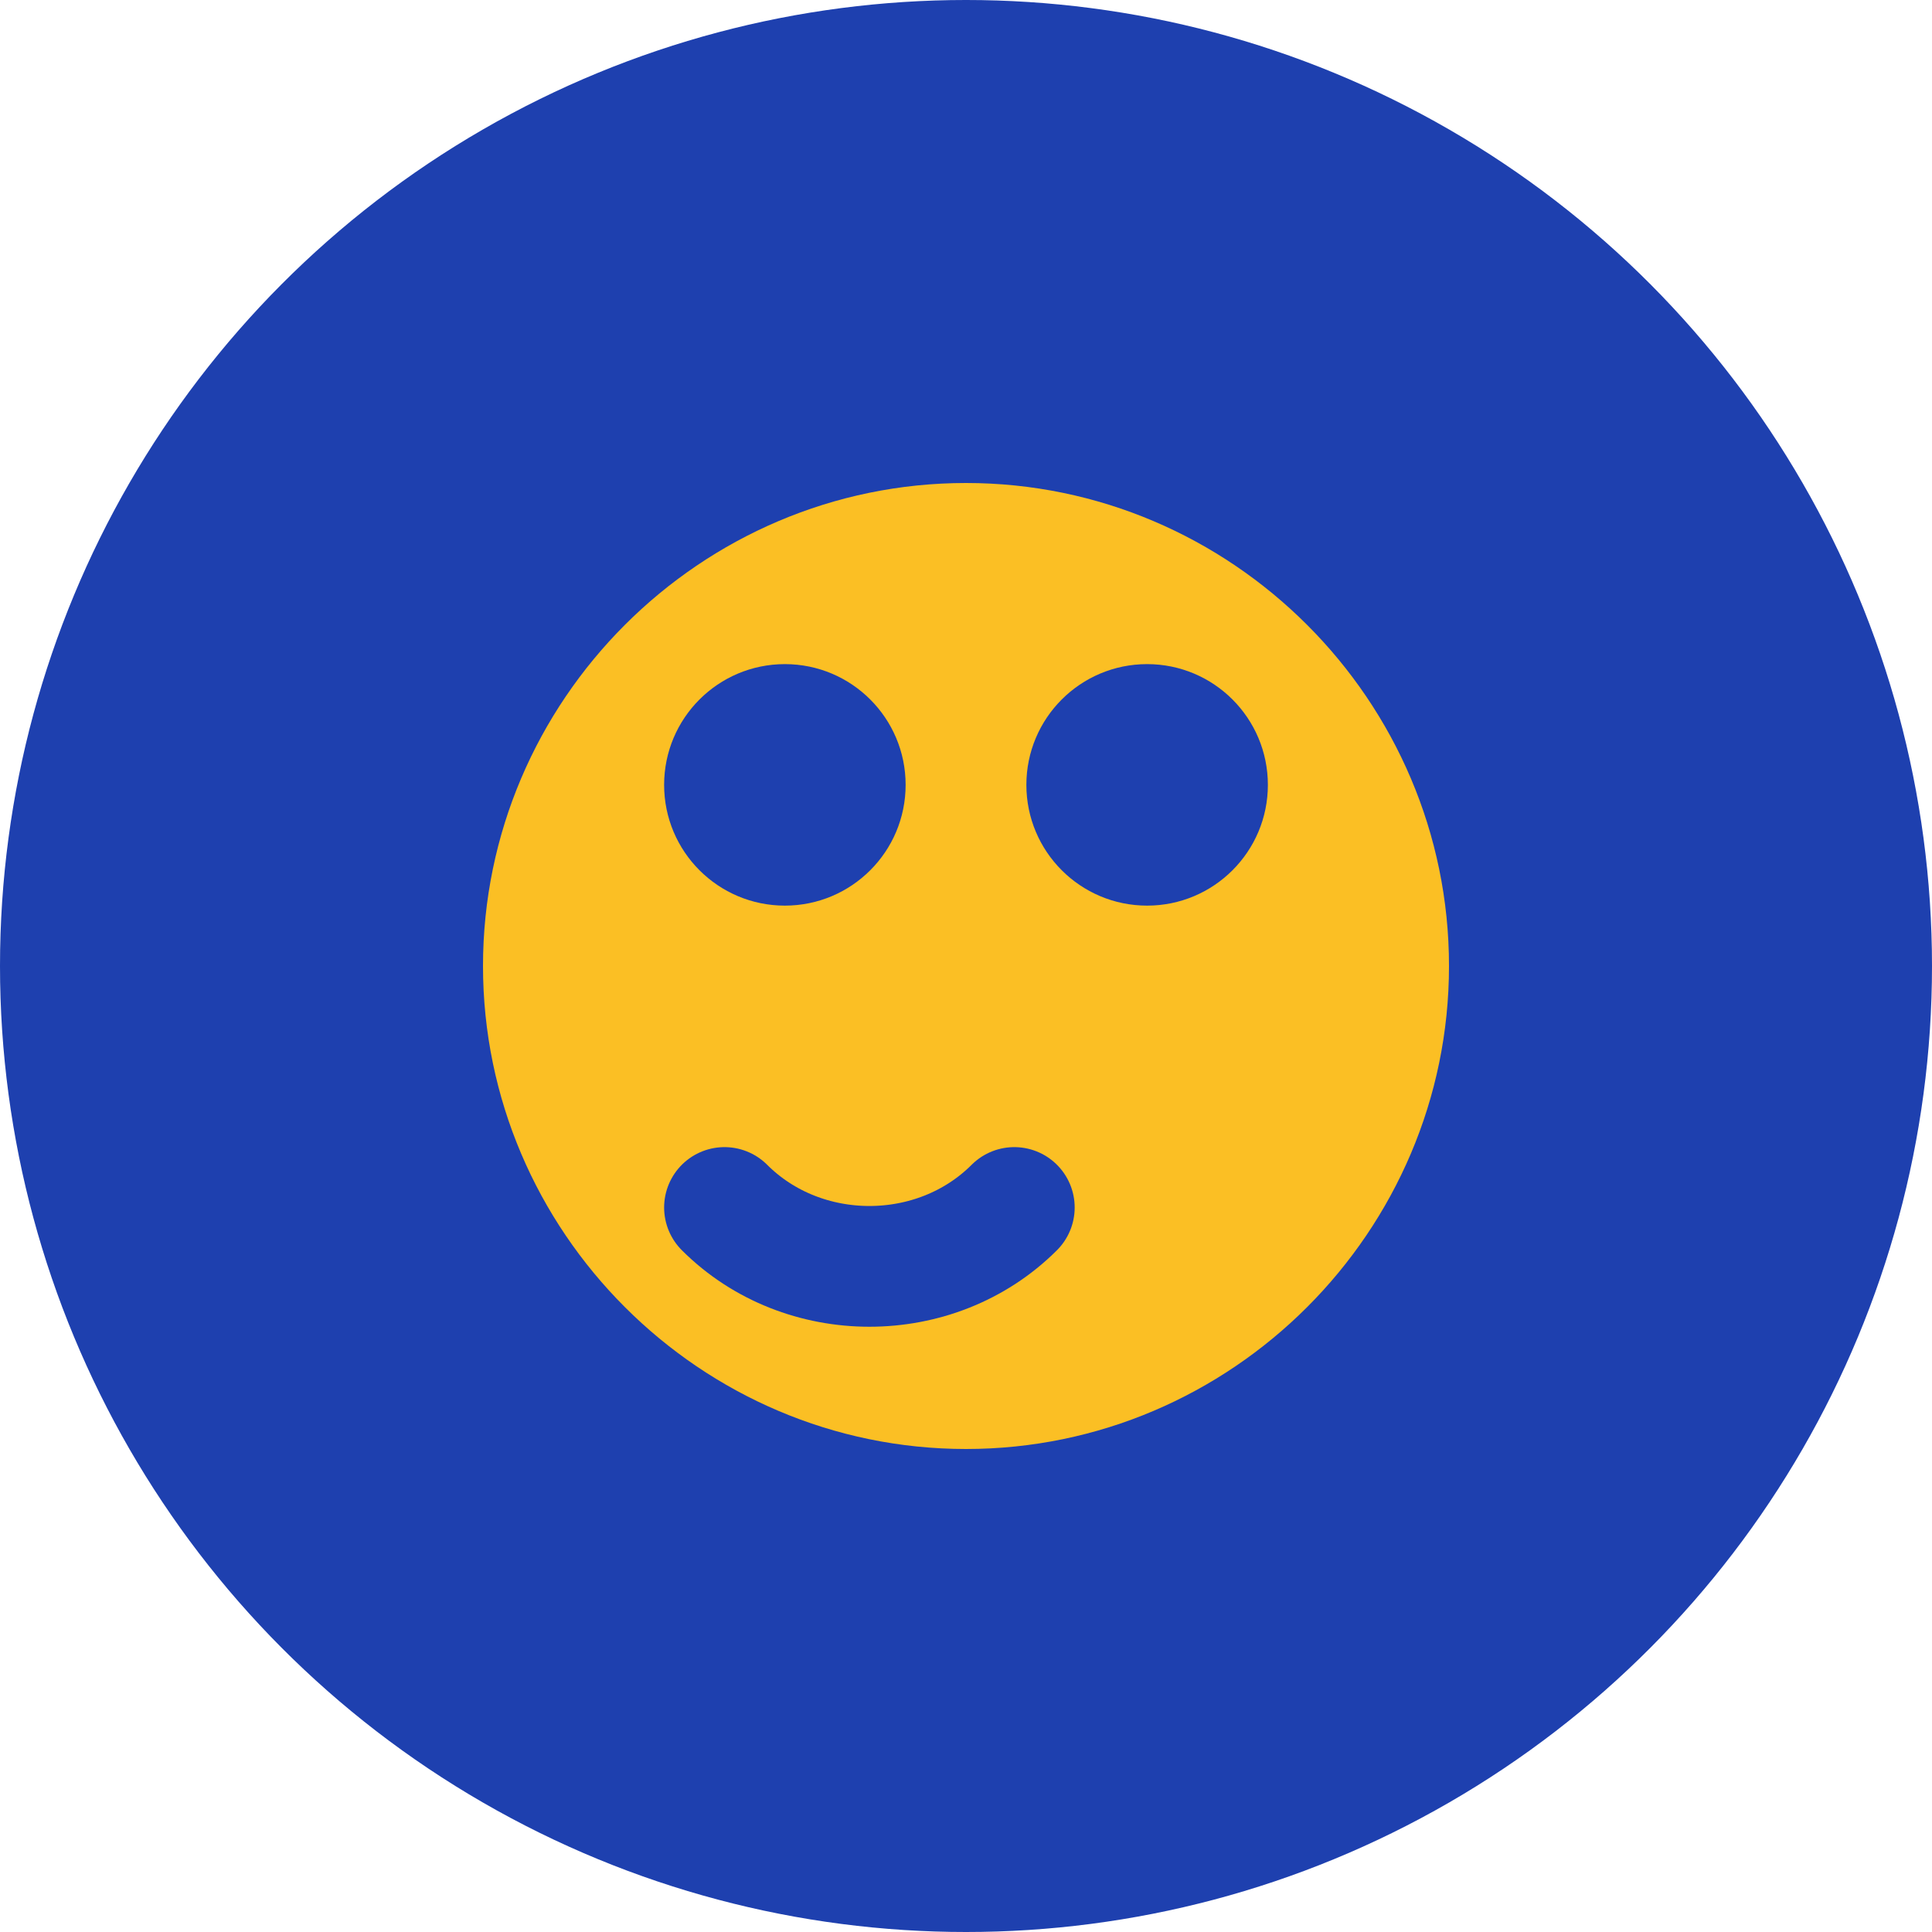 <svg width="32" height="32" viewBox="0 0 32 32" fill="none" xmlns="http://www.w3.org/2000/svg">
  <circle cx="16" cy="16" r="16" fill="#1e40af"/>
  <path d="M8 16c0-4.4 3.6-8 8-8s8 3.6 8 8-3.6 8-8 8-8-3.6-8-8z" fill="#fbbf24"/>
  <circle cx="13" cy="13" r="2" fill="#1e40af"/>
  <circle cx="19" cy="13" r="2" fill="#1e40af"/>
  <path d="M12 20c1.3 1.3 3.5 1.3 4.8 0" stroke="#1e40af" stroke-width="2" stroke-linecap="round"/>
</svg>
